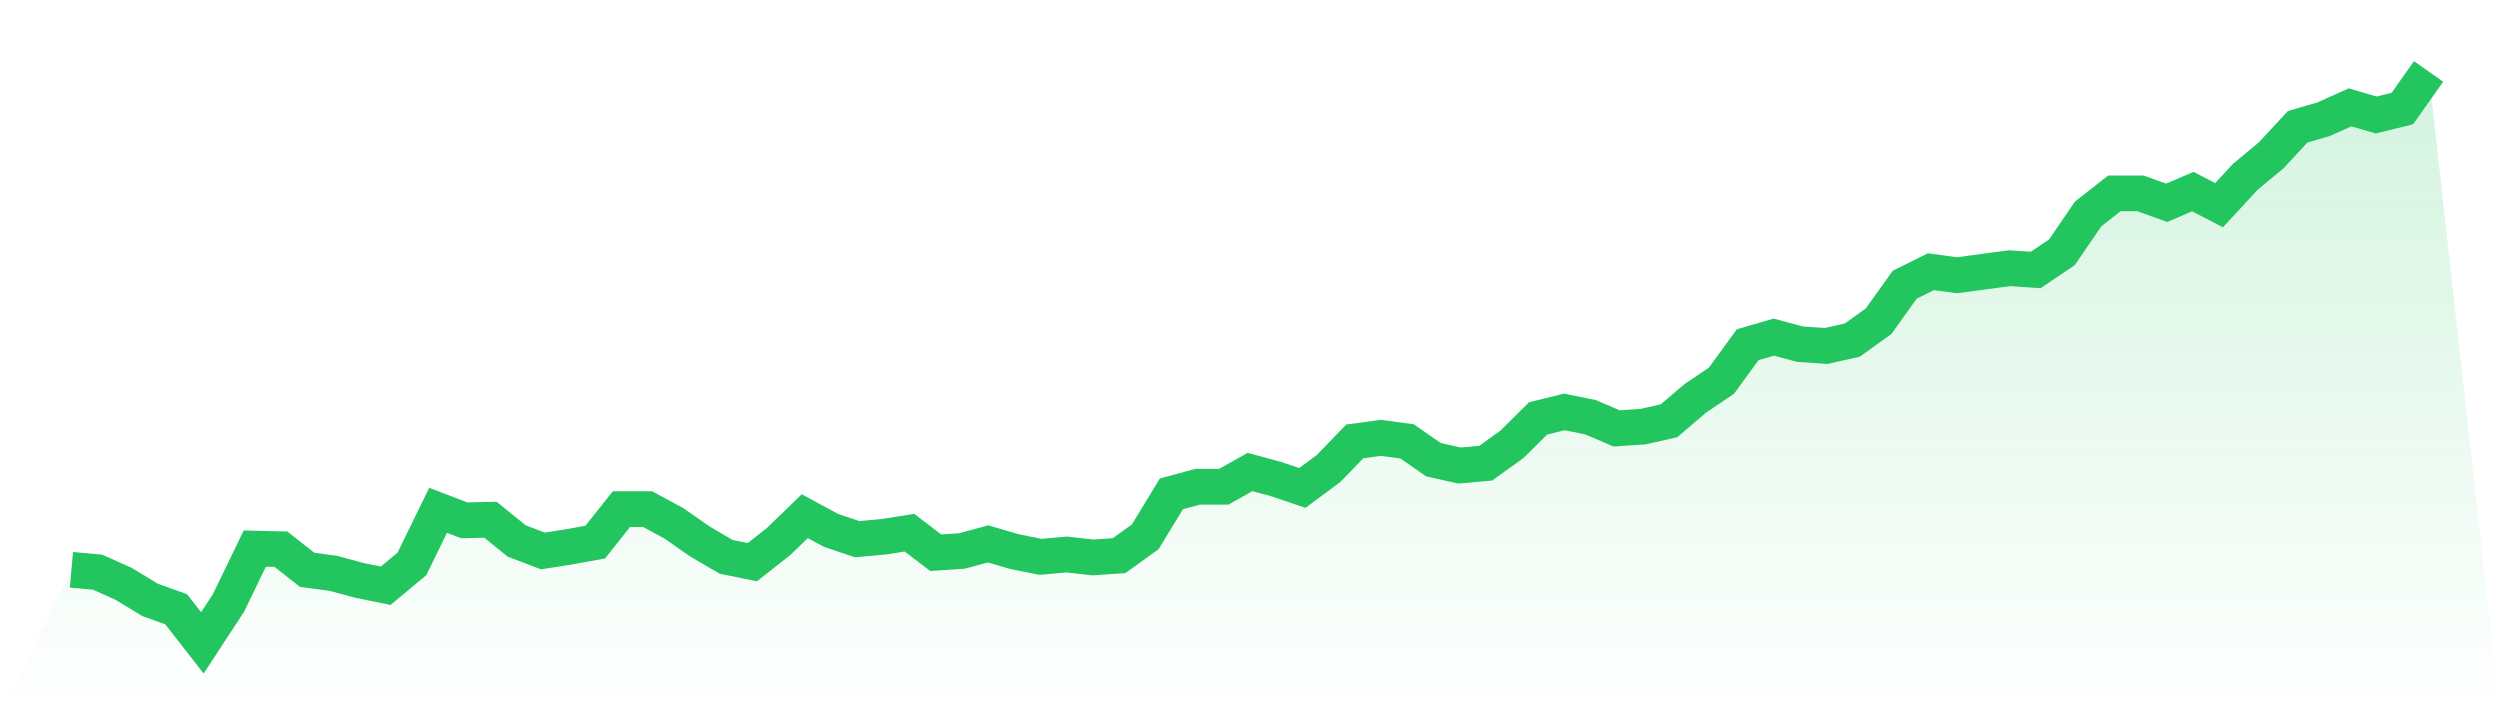 <svg viewBox="0 0 140 40" xmlns="http://www.w3.org/2000/svg">
<defs>
<linearGradient id="gradient" x1="0" x2="0" y1="0" y2="1">
<stop offset="0%" stop-color="#22c55e" stop-opacity="0.2"/>
<stop offset="100%" stop-color="#22c55e" stop-opacity="0"/>
</linearGradient>
</defs>
<path d="M4,31.909 L4,31.909 L5.467,32.041 L6.933,32.701 L8.4,33.592 L9.867,34.12 L11.333,36 L12.8,33.757 L14.267,30.722 L15.733,30.755 L17.2,31.909 L18.667,32.107 L20.133,32.503 L21.6,32.8 L23.067,31.579 L24.533,28.577 L26,29.138 L27.467,29.105 L28.933,30.293 L30.4,30.854 L31.867,30.623 L33.333,30.359 L34.8,28.511 L36.267,28.511 L37.733,29.303 L39.2,30.326 L40.667,31.184 L42.133,31.48 L43.6,30.326 L45.067,28.907 L46.533,29.699 L48,30.194 L49.467,30.062 L50.933,29.831 L52.4,30.953 L53.867,30.854 L55.333,30.458 L56.8,30.887 L58.267,31.184 L59.733,31.052 L61.2,31.216 L62.667,31.118 L64.133,30.062 L65.6,27.654 L67.067,27.258 L68.533,27.258 L70,26.433 L71.467,26.829 L72.933,27.324 L74.4,26.235 L75.867,24.718 L77.333,24.52 L78.8,24.718 L80.267,25.74 L81.733,26.07 L83.2,25.938 L84.667,24.882 L86.133,23.431 L87.6,23.068 L89.067,23.365 L90.533,23.992 L92,23.893 L93.467,23.563 L94.933,22.309 L96.4,21.32 L97.867,19.307 L99.333,18.878 L100.8,19.274 L102.267,19.373 L103.733,19.043 L105.2,17.988 L106.667,15.942 L108.133,15.216 L109.6,15.414 L111.067,15.216 L112.533,15.019 L114,15.118 L115.467,14.128 L116.933,11.984 L118.4,10.829 L119.867,10.829 L121.333,11.357 L122.8,10.73 L124.267,11.489 L125.733,9.905 L127.2,8.685 L128.667,7.101 L130.133,6.672 L131.6,6.012 L133.067,6.441 L134.533,6.078 L136,4 L140,40 L0,40 z" fill="url(#gradient)"/>
<path d="M4,31.909 L4,31.909 L5.467,32.041 L6.933,32.701 L8.4,33.592 L9.867,34.12 L11.333,36 L12.8,33.757 L14.267,30.722 L15.733,30.755 L17.2,31.909 L18.667,32.107 L20.133,32.503 L21.6,32.8 L23.067,31.579 L24.533,28.577 L26,29.138 L27.467,29.105 L28.933,30.293 L30.4,30.854 L31.867,30.623 L33.333,30.359 L34.8,28.511 L36.267,28.511 L37.733,29.303 L39.2,30.326 L40.667,31.184 L42.133,31.48 L43.6,30.326 L45.067,28.907 L46.533,29.699 L48,30.194 L49.467,30.062 L50.933,29.831 L52.4,30.953 L53.867,30.854 L55.333,30.458 L56.8,30.887 L58.267,31.184 L59.733,31.052 L61.2,31.216 L62.667,31.118 L64.133,30.062 L65.6,27.654 L67.067,27.258 L68.533,27.258 L70,26.433 L71.467,26.829 L72.933,27.324 L74.4,26.235 L75.867,24.718 L77.333,24.52 L78.8,24.718 L80.267,25.74 L81.733,26.07 L83.2,25.938 L84.667,24.882 L86.133,23.431 L87.6,23.068 L89.067,23.365 L90.533,23.992 L92,23.893 L93.467,23.563 L94.933,22.309 L96.4,21.32 L97.867,19.307 L99.333,18.878 L100.8,19.274 L102.267,19.373 L103.733,19.043 L105.2,17.988 L106.667,15.942 L108.133,15.216 L109.6,15.414 L111.067,15.216 L112.533,15.019 L114,15.118 L115.467,14.128 L116.933,11.984 L118.4,10.829 L119.867,10.829 L121.333,11.357 L122.8,10.73 L124.267,11.489 L125.733,9.905 L127.2,8.685 L128.667,7.101 L130.133,6.672 L131.6,6.012 L133.067,6.441 L134.533,6.078 L136,4" fill="none" stroke="#22c55e" stroke-width="2"/>
</svg>